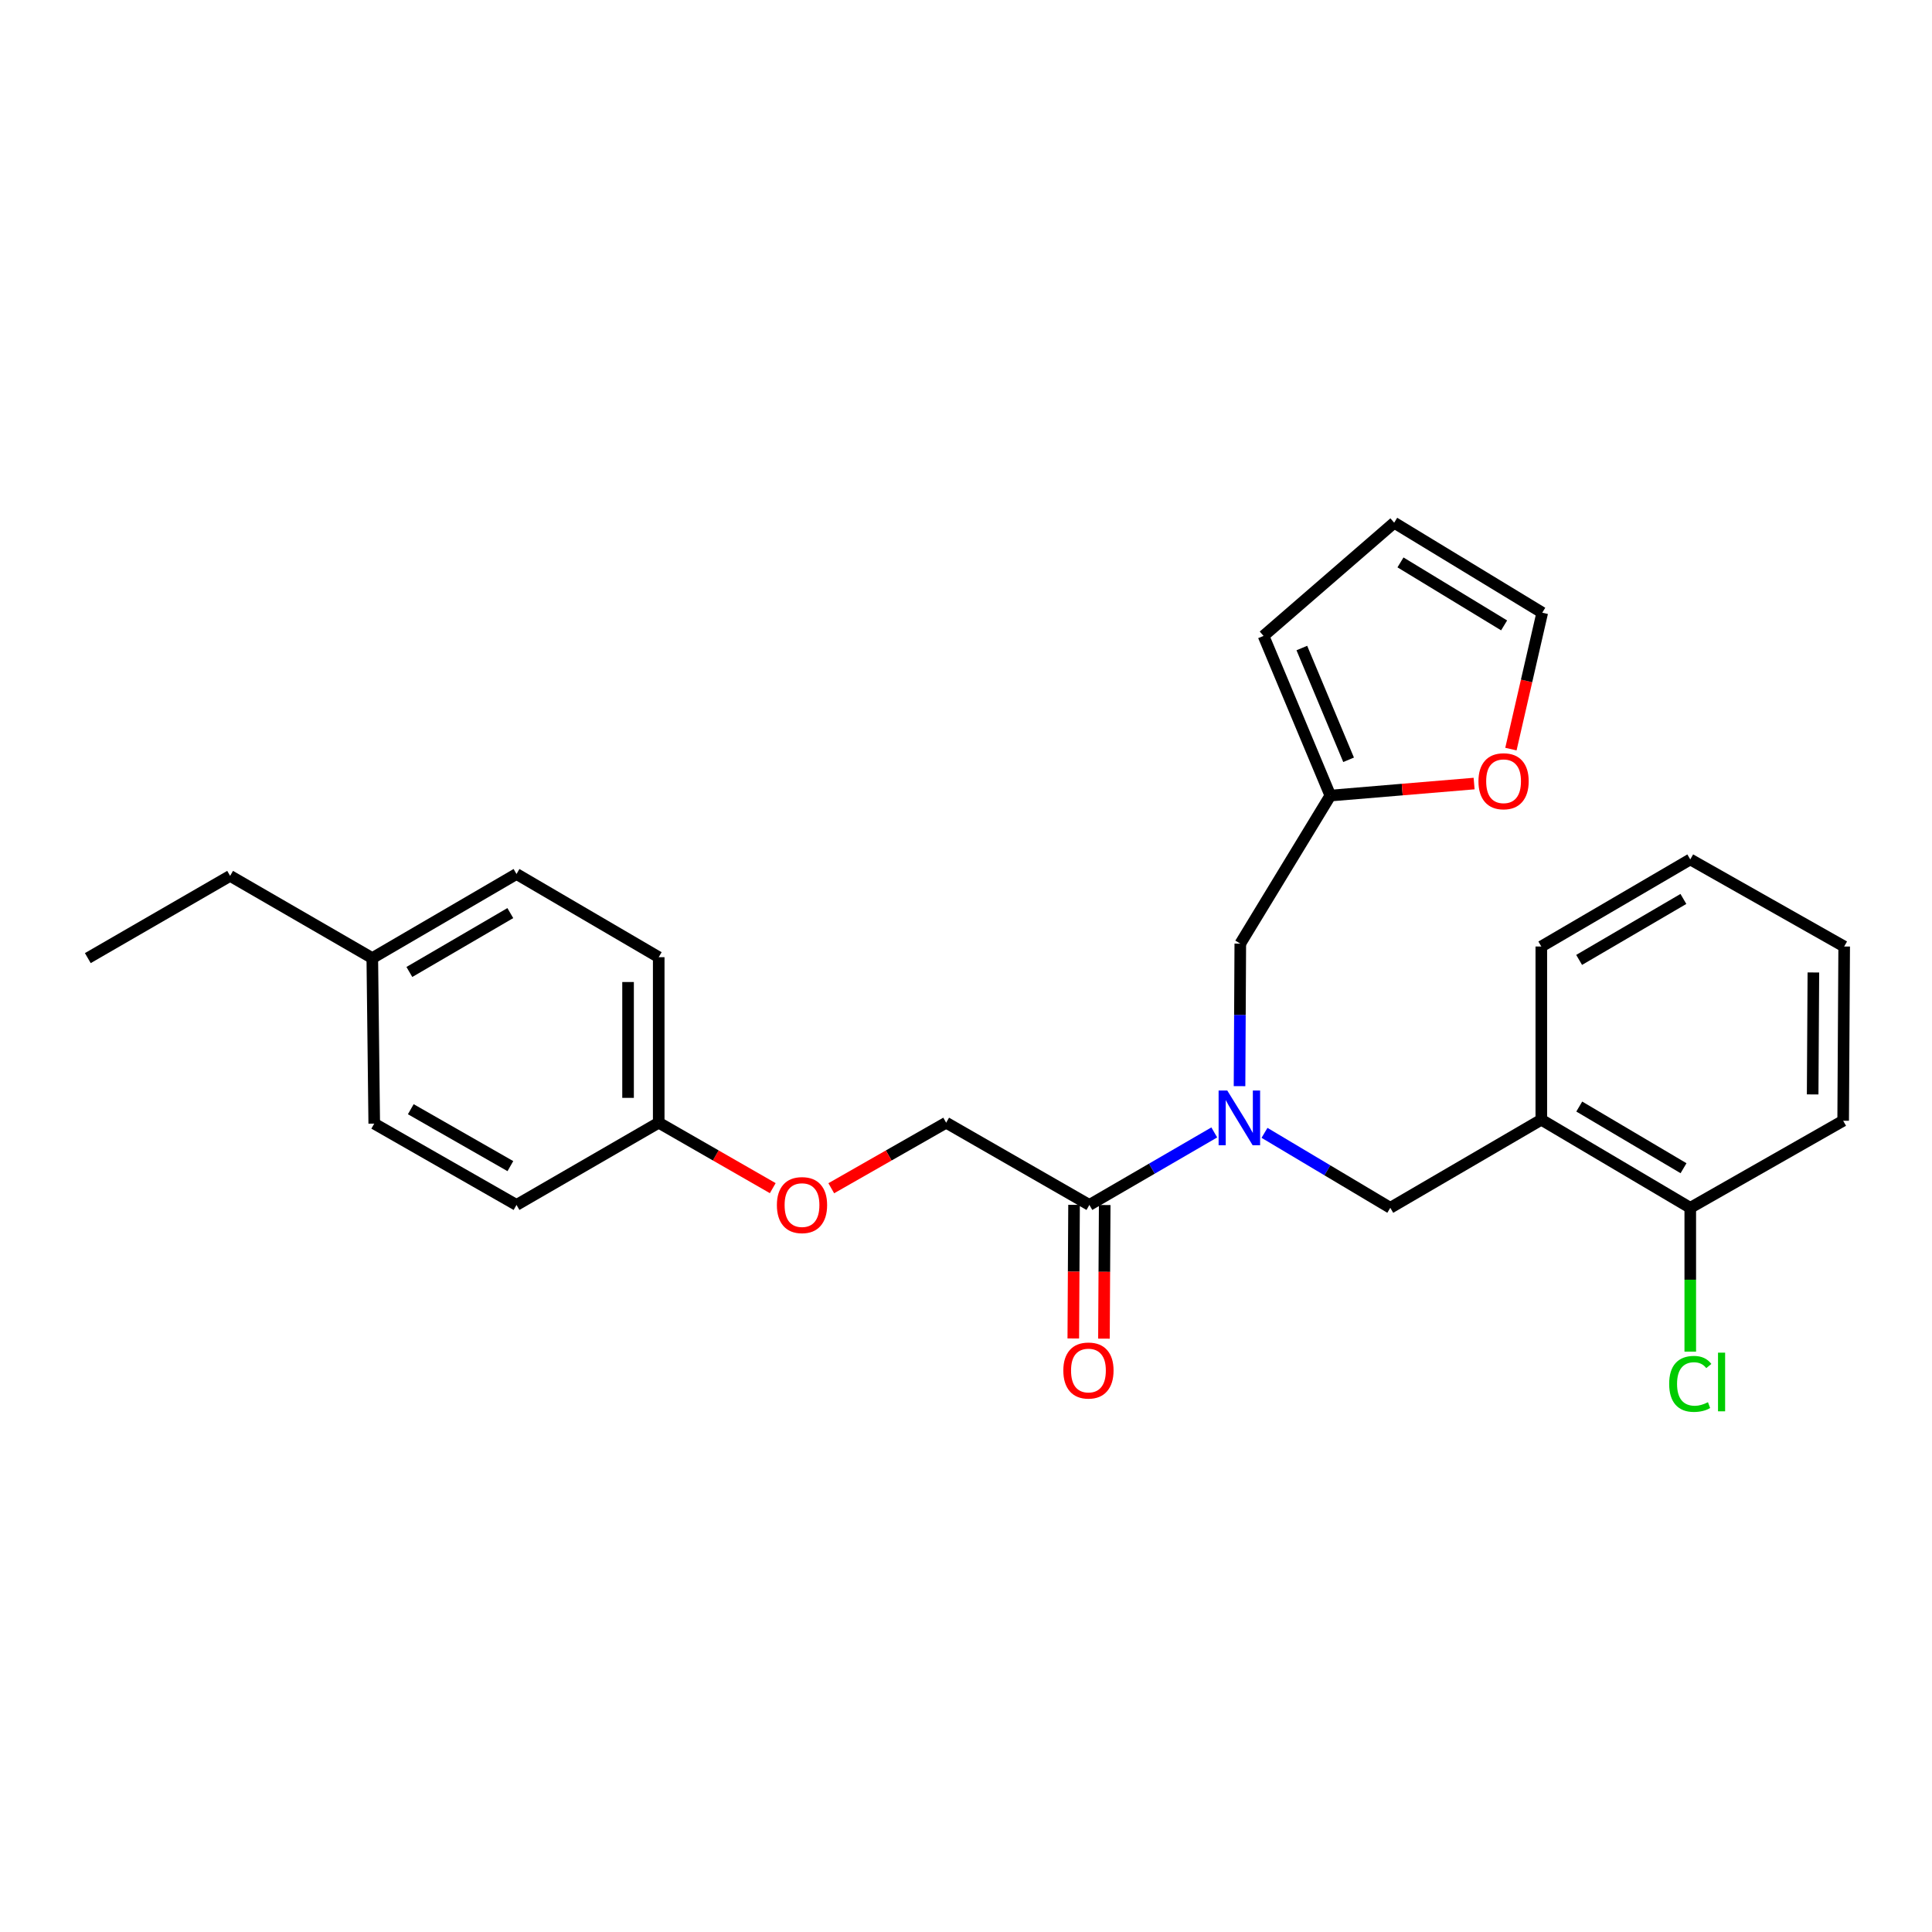 <?xml version='1.0' encoding='iso-8859-1'?>
<svg version='1.1' baseProfile='full'
              xmlns='http://www.w3.org/2000/svg'
                      xmlns:rdkit='http://www.rdkit.org/xml'
                      xmlns:xlink='http://www.w3.org/1999/xlink'
                  xml:space='preserve'
width='1000px' height='1000px' viewBox='0 0 1000 1000'>
<!-- END OF HEADER -->
<rect style='opacity:1.0;fill:#FFFFFF;stroke:none' width='1000' height='1000' x='0' y='0'> </rect>
<path class='bond-0' d='M 628.506,586.142 L 596.184,604.908' style='fill:none;fill-rule:evenodd;stroke:#0000FF;stroke-width:6px;stroke-linecap:butt;stroke-linejoin:miter;stroke-opacity:1' />
<path class='bond-0' d='M 596.184,604.908 L 563.861,623.673' style='fill:none;fill-rule:evenodd;stroke:#000000;stroke-width:6px;stroke-linecap:butt;stroke-linejoin:miter;stroke-opacity:1' />
<path class='bond-2' d='M 654.504,586.36 L 687.058,605.761' style='fill:none;fill-rule:evenodd;stroke:#0000FF;stroke-width:6px;stroke-linecap:butt;stroke-linejoin:miter;stroke-opacity:1' />
<path class='bond-2' d='M 687.058,605.761 L 719.613,625.162' style='fill:none;fill-rule:evenodd;stroke:#000000;stroke-width:6px;stroke-linecap:butt;stroke-linejoin:miter;stroke-opacity:1' />
<path class='bond-4' d='M 641.578,562.19 L 641.777,525.307' style='fill:none;fill-rule:evenodd;stroke:#0000FF;stroke-width:6px;stroke-linecap:butt;stroke-linejoin:miter;stroke-opacity:1' />
<path class='bond-4' d='M 641.777,525.307 L 641.975,488.423' style='fill:none;fill-rule:evenodd;stroke:#000000;stroke-width:6px;stroke-linecap:butt;stroke-linejoin:miter;stroke-opacity:1' />
<path class='bond-7' d='M 563.861,623.673 L 489.731,581.108' style='fill:none;fill-rule:evenodd;stroke:#000000;stroke-width:6px;stroke-linecap:butt;stroke-linejoin:miter;stroke-opacity:1' />
<path class='bond-8' d='M 555.928,623.628 L 555.732,658.21' style='fill:none;fill-rule:evenodd;stroke:#000000;stroke-width:6px;stroke-linecap:butt;stroke-linejoin:miter;stroke-opacity:1' />
<path class='bond-8' d='M 555.732,658.21 L 555.536,692.791' style='fill:none;fill-rule:evenodd;stroke:#FF0000;stroke-width:6px;stroke-linecap:butt;stroke-linejoin:miter;stroke-opacity:1' />
<path class='bond-8' d='M 571.794,623.718 L 571.598,658.299' style='fill:none;fill-rule:evenodd;stroke:#000000;stroke-width:6px;stroke-linecap:butt;stroke-linejoin:miter;stroke-opacity:1' />
<path class='bond-8' d='M 571.598,658.299 L 571.402,692.881' style='fill:none;fill-rule:evenodd;stroke:#FF0000;stroke-width:6px;stroke-linecap:butt;stroke-linejoin:miter;stroke-opacity:1' />
<path class='bond-1' d='M 797.78,579.565 L 719.613,625.162' style='fill:none;fill-rule:evenodd;stroke:#000000;stroke-width:6px;stroke-linecap:butt;stroke-linejoin:miter;stroke-opacity:1' />
<path class='bond-6' d='M 797.78,579.565 L 874.88,625.162' style='fill:none;fill-rule:evenodd;stroke:#000000;stroke-width:6px;stroke-linecap:butt;stroke-linejoin:miter;stroke-opacity:1' />
<path class='bond-6' d='M 817.421,572.748 L 871.392,604.666' style='fill:none;fill-rule:evenodd;stroke:#000000;stroke-width:6px;stroke-linecap:butt;stroke-linejoin:miter;stroke-opacity:1' />
<path class='bond-20' d='M 797.78,579.565 L 797.78,489.913' style='fill:none;fill-rule:evenodd;stroke:#000000;stroke-width:6px;stroke-linecap:butt;stroke-linejoin:miter;stroke-opacity:1' />
<path class='bond-3' d='M 688.577,411.79 L 641.975,488.423' style='fill:none;fill-rule:evenodd;stroke:#000000;stroke-width:6px;stroke-linecap:butt;stroke-linejoin:miter;stroke-opacity:1' />
<path class='bond-5' d='M 688.577,411.79 L 725.787,408.677' style='fill:none;fill-rule:evenodd;stroke:#000000;stroke-width:6px;stroke-linecap:butt;stroke-linejoin:miter;stroke-opacity:1' />
<path class='bond-5' d='M 725.787,408.677 L 762.997,405.565' style='fill:none;fill-rule:evenodd;stroke:#FF0000;stroke-width:6px;stroke-linecap:butt;stroke-linejoin:miter;stroke-opacity:1' />
<path class='bond-9' d='M 688.577,411.79 L 654.007,329.146' style='fill:none;fill-rule:evenodd;stroke:#000000;stroke-width:6px;stroke-linecap:butt;stroke-linejoin:miter;stroke-opacity:1' />
<path class='bond-9' d='M 698.029,393.271 L 673.829,335.42' style='fill:none;fill-rule:evenodd;stroke:#000000;stroke-width:6px;stroke-linecap:butt;stroke-linejoin:miter;stroke-opacity:1' />
<path class='bond-10' d='M 782.049,387.733 L 790.157,352.432' style='fill:none;fill-rule:evenodd;stroke:#FF0000;stroke-width:6px;stroke-linecap:butt;stroke-linejoin:miter;stroke-opacity:1' />
<path class='bond-10' d='M 790.157,352.432 L 798.265,317.131' style='fill:none;fill-rule:evenodd;stroke:#000000;stroke-width:6px;stroke-linecap:butt;stroke-linejoin:miter;stroke-opacity:1' />
<path class='bond-14' d='M 874.88,625.162 L 874.88,662.383' style='fill:none;fill-rule:evenodd;stroke:#000000;stroke-width:6px;stroke-linecap:butt;stroke-linejoin:miter;stroke-opacity:1' />
<path class='bond-14' d='M 874.88,662.383 L 874.88,699.603' style='fill:none;fill-rule:evenodd;stroke:#00CC00;stroke-width:6px;stroke-linecap:butt;stroke-linejoin:miter;stroke-opacity:1' />
<path class='bond-21' d='M 874.88,625.162 L 954.017,580.094' style='fill:none;fill-rule:evenodd;stroke:#000000;stroke-width:6px;stroke-linecap:butt;stroke-linejoin:miter;stroke-opacity:1' />
<path class='bond-12' d='M 489.731,581.108 L 459.998,598.07' style='fill:none;fill-rule:evenodd;stroke:#000000;stroke-width:6px;stroke-linecap:butt;stroke-linejoin:miter;stroke-opacity:1' />
<path class='bond-12' d='M 459.998,598.07 L 430.264,615.032' style='fill:none;fill-rule:evenodd;stroke:#FF0000;stroke-width:6px;stroke-linecap:butt;stroke-linejoin:miter;stroke-opacity:1' />
<path class='bond-11' d='M 654.007,329.146 L 721.631,270.556' style='fill:none;fill-rule:evenodd;stroke:#000000;stroke-width:6px;stroke-linecap:butt;stroke-linejoin:miter;stroke-opacity:1' />
<path class='bond-26' d='M 798.265,317.131 L 721.631,270.556' style='fill:none;fill-rule:evenodd;stroke:#000000;stroke-width:6px;stroke-linecap:butt;stroke-linejoin:miter;stroke-opacity:1' />
<path class='bond-26' d='M 778.529,323.703 L 724.886,291.1' style='fill:none;fill-rule:evenodd;stroke:#000000;stroke-width:6px;stroke-linecap:butt;stroke-linejoin:miter;stroke-opacity:1' />
<path class='bond-13' d='M 399.979,614.985 L 370.465,598.046' style='fill:none;fill-rule:evenodd;stroke:#FF0000;stroke-width:6px;stroke-linecap:butt;stroke-linejoin:miter;stroke-opacity:1' />
<path class='bond-13' d='M 370.465,598.046 L 340.951,581.108' style='fill:none;fill-rule:evenodd;stroke:#000000;stroke-width:6px;stroke-linecap:butt;stroke-linejoin:miter;stroke-opacity:1' />
<path class='bond-16' d='M 340.951,581.108 L 267.342,623.673' style='fill:none;fill-rule:evenodd;stroke:#000000;stroke-width:6px;stroke-linecap:butt;stroke-linejoin:miter;stroke-opacity:1' />
<path class='bond-17' d='M 340.951,581.108 L 340.951,495.44' style='fill:none;fill-rule:evenodd;stroke:#000000;stroke-width:6px;stroke-linecap:butt;stroke-linejoin:miter;stroke-opacity:1' />
<path class='bond-17' d='M 325.085,568.257 L 325.085,508.29' style='fill:none;fill-rule:evenodd;stroke:#000000;stroke-width:6px;stroke-linecap:butt;stroke-linejoin:miter;stroke-opacity:1' />
<path class='bond-15' d='M 192.701,495.916 L 267.342,452.381' style='fill:none;fill-rule:evenodd;stroke:#000000;stroke-width:6px;stroke-linecap:butt;stroke-linejoin:miter;stroke-opacity:1' />
<path class='bond-15' d='M 211.89,503.091 L 264.139,472.616' style='fill:none;fill-rule:evenodd;stroke:#000000;stroke-width:6px;stroke-linecap:butt;stroke-linejoin:miter;stroke-opacity:1' />
<path class='bond-22' d='M 192.701,495.916 L 119.108,453.351' style='fill:none;fill-rule:evenodd;stroke:#000000;stroke-width:6px;stroke-linecap:butt;stroke-linejoin:miter;stroke-opacity:1' />
<path class='bond-28' d='M 192.701,495.916 L 193.705,581.584' style='fill:none;fill-rule:evenodd;stroke:#000000;stroke-width:6px;stroke-linecap:butt;stroke-linejoin:miter;stroke-opacity:1' />
<path class='bond-19' d='M 267.342,623.673 L 193.705,581.584' style='fill:none;fill-rule:evenodd;stroke:#000000;stroke-width:6px;stroke-linecap:butt;stroke-linejoin:miter;stroke-opacity:1' />
<path class='bond-19' d='M 264.17,603.585 L 212.624,574.122' style='fill:none;fill-rule:evenodd;stroke:#000000;stroke-width:6px;stroke-linecap:butt;stroke-linejoin:miter;stroke-opacity:1' />
<path class='bond-18' d='M 340.951,495.44 L 267.342,452.381' style='fill:none;fill-rule:evenodd;stroke:#000000;stroke-width:6px;stroke-linecap:butt;stroke-linejoin:miter;stroke-opacity:1' />
<path class='bond-23' d='M 797.78,489.913 L 874.88,444.836' style='fill:none;fill-rule:evenodd;stroke:#000000;stroke-width:6px;stroke-linecap:butt;stroke-linejoin:miter;stroke-opacity:1' />
<path class='bond-23' d='M 817.353,496.848 L 871.323,465.294' style='fill:none;fill-rule:evenodd;stroke:#000000;stroke-width:6px;stroke-linecap:butt;stroke-linejoin:miter;stroke-opacity:1' />
<path class='bond-27' d='M 954.017,580.094 L 954.545,489.913' style='fill:none;fill-rule:evenodd;stroke:#000000;stroke-width:6px;stroke-linecap:butt;stroke-linejoin:miter;stroke-opacity:1' />
<path class='bond-27' d='M 938.23,566.474 L 938.6,503.347' style='fill:none;fill-rule:evenodd;stroke:#000000;stroke-width:6px;stroke-linecap:butt;stroke-linejoin:miter;stroke-opacity:1' />
<path class='bond-24' d='M 119.108,453.351 L 45.455,495.916' style='fill:none;fill-rule:evenodd;stroke:#000000;stroke-width:6px;stroke-linecap:butt;stroke-linejoin:miter;stroke-opacity:1' />
<path class='bond-25' d='M 874.88,444.836 L 954.545,489.913' style='fill:none;fill-rule:evenodd;stroke:#000000;stroke-width:6px;stroke-linecap:butt;stroke-linejoin:miter;stroke-opacity:1' />
<path  class='atom-0' d='M 635.23 564.444
L 644.51 579.444
Q 645.43 580.924, 646.91 583.604
Q 648.39 586.284, 648.47 586.444
L 648.47 564.444
L 652.23 564.444
L 652.23 592.764
L 648.35 592.764
L 638.39 576.364
Q 637.23 574.444, 635.99 572.244
Q 634.79 570.044, 634.43 569.364
L 634.43 592.764
L 630.75 592.764
L 630.75 564.444
L 635.23 564.444
' fill='#0000FF'/>
<path  class='atom-6' d='M 765.247 404.369
Q 765.247 397.569, 768.607 393.769
Q 771.967 389.969, 778.247 389.969
Q 784.527 389.969, 787.887 393.769
Q 791.247 397.569, 791.247 404.369
Q 791.247 411.249, 787.847 415.169
Q 784.447 419.049, 778.247 419.049
Q 772.007 419.049, 768.607 415.169
Q 765.247 411.289, 765.247 404.369
M 778.247 415.849
Q 782.567 415.849, 784.887 412.969
Q 787.247 410.049, 787.247 404.369
Q 787.247 398.809, 784.887 396.009
Q 782.567 393.169, 778.247 393.169
Q 773.927 393.169, 771.567 395.969
Q 769.247 398.769, 769.247 404.369
Q 769.247 410.089, 771.567 412.969
Q 773.927 415.849, 778.247 415.849
' fill='#FF0000'/>
<path  class='atom-9' d='M 550.376 709.377
Q 550.376 702.577, 553.736 698.777
Q 557.096 694.977, 563.376 694.977
Q 569.656 694.977, 573.016 698.777
Q 576.376 702.577, 576.376 709.377
Q 576.376 716.257, 572.976 720.177
Q 569.576 724.057, 563.376 724.057
Q 557.136 724.057, 553.736 720.177
Q 550.376 716.297, 550.376 709.377
M 563.376 720.857
Q 567.696 720.857, 570.016 717.977
Q 572.376 715.057, 572.376 709.377
Q 572.376 703.817, 570.016 701.017
Q 567.696 698.177, 563.376 698.177
Q 559.056 698.177, 556.696 700.977
Q 554.376 703.777, 554.376 709.377
Q 554.376 715.097, 556.696 717.977
Q 559.056 720.857, 563.376 720.857
' fill='#FF0000'/>
<path  class='atom-13' d='M 402.116 623.753
Q 402.116 616.953, 405.476 613.153
Q 408.836 609.353, 415.116 609.353
Q 421.396 609.353, 424.756 613.153
Q 428.116 616.953, 428.116 623.753
Q 428.116 630.633, 424.716 634.553
Q 421.316 638.433, 415.116 638.433
Q 408.876 638.433, 405.476 634.553
Q 402.116 630.673, 402.116 623.753
M 415.116 635.233
Q 419.436 635.233, 421.756 632.353
Q 424.116 629.433, 424.116 623.753
Q 424.116 618.193, 421.756 615.393
Q 419.436 612.553, 415.116 612.553
Q 410.796 612.553, 408.436 615.353
Q 406.116 618.153, 406.116 623.753
Q 406.116 629.473, 408.436 632.353
Q 410.796 635.233, 415.116 635.233
' fill='#FF0000'/>
<path  class='atom-15' d='M 863.96 716.297
Q 863.96 709.257, 867.24 705.577
Q 870.56 701.857, 876.84 701.857
Q 882.68 701.857, 885.8 705.977
L 883.16 708.137
Q 880.88 705.137, 876.84 705.137
Q 872.56 705.137, 870.28 708.017
Q 868.04 710.857, 868.04 716.297
Q 868.04 721.897, 870.36 724.777
Q 872.72 727.657, 877.28 727.657
Q 880.4 727.657, 884.04 725.777
L 885.16 728.777
Q 883.68 729.737, 881.44 730.297
Q 879.2 730.857, 876.72 730.857
Q 870.56 730.857, 867.24 727.097
Q 863.96 723.337, 863.96 716.297
' fill='#00CC00'/>
<path  class='atom-15' d='M 889.24 700.137
L 892.92 700.137
L 892.92 730.497
L 889.24 730.497
L 889.24 700.137
' fill='#00CC00'/>
</svg>
